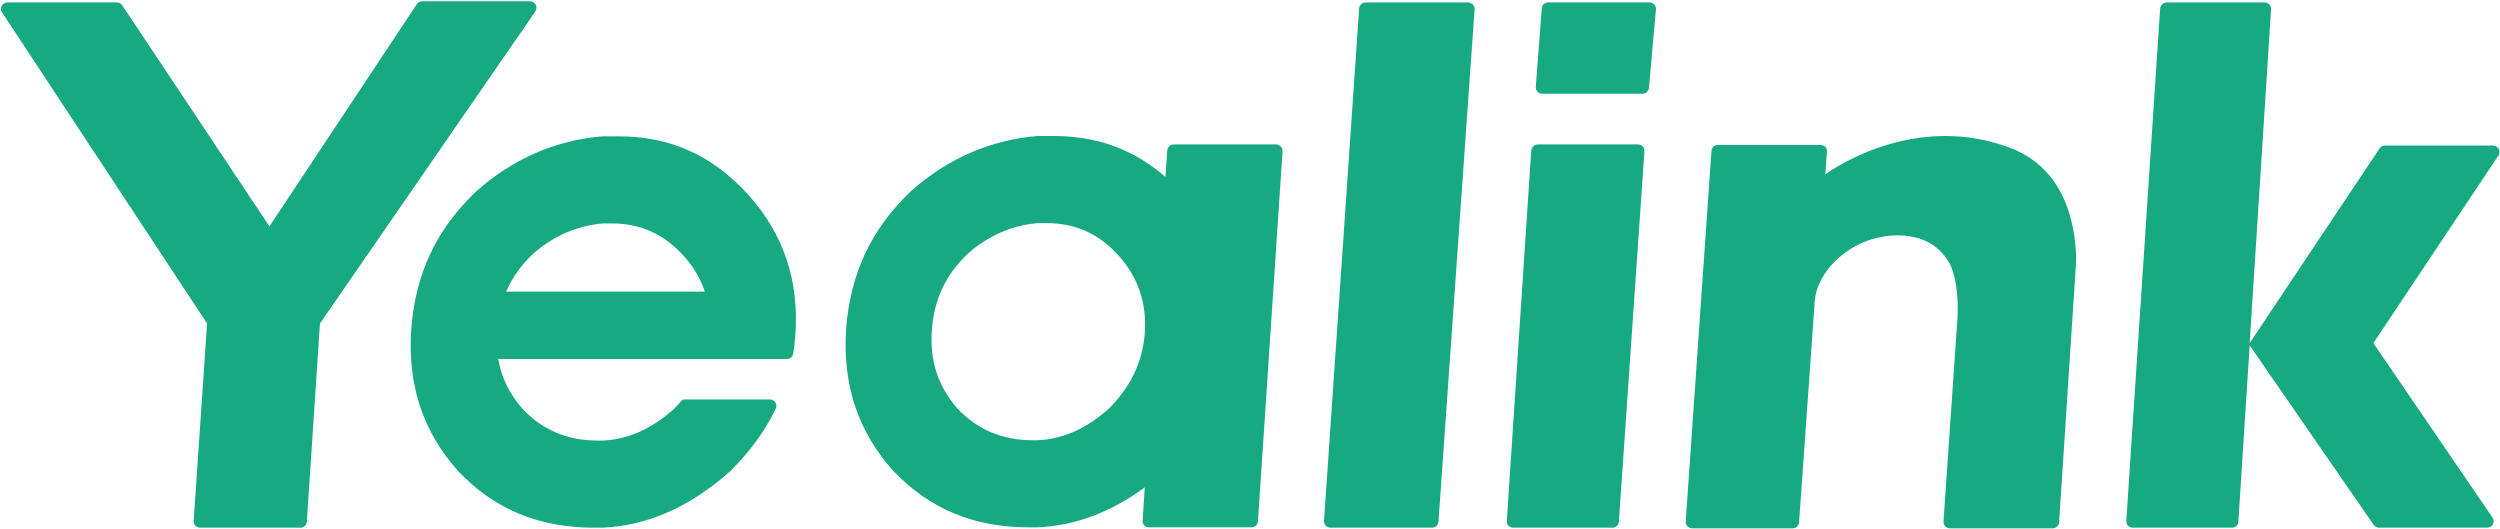 <svg version="1.2" xmlns="http://www.w3.org/2000/svg" viewBox="0 0 1544 327" width="1544" height="327"><style>.a{fill:#17a981}</style><path fill-rule="evenodd" class="a" d="m948.5 53.6l3.7-48.4c0.1-2.1 1.8-3.7 3.9-3.7h62.6c2.4 0 4.2 2 4 4.4l-4.3 48.3c-0.2 2.1-1.9 3.7-4 3.7h-62c-2.3 0-4.1-2-3.9-4.3zm251.8 268.4l8.3-120.6c1.1-13.5 0.6-27.2-4.1-37.9-8.1-15.4-22.7-18.5-34.6-18.1-14.9 0.6-29 7.3-38.9 18.4-5.6 6.4-9.5 13.9-10.2 22l-9.7 136.8c-0.2 2-1.9 3.7-4 3.7h-62c-2.3 0-4.2-2-4-4.3l15.9-228.8c0.1-2.1 1.9-3.7 4-3.7h63.4c2.3 0 4.1 1.9 3.9 4.2l-1 14q0 0 0.1-0.1 0.2-0.1 0.3-0.2 0.5-0.3 1.5-1 0.1-0.1 0.3-0.2c9.9-6.7 53.1-32.6 103.9-17.6q5.1 1.5 10.3 3.6 0 0 0.1 0c25.2 11 36.8 34.1 38.4 65v2.4q0 1.9-0.1 3.8l-10.4 159.1c-0.1 2.1-1.9 3.8-4 3.8h-63.4c-2.3 0-4.1-2-4-4.3zm342.7-225.9l-77.2 115.8 73.6 107.8c1.8 2.7-0.1 6.2-3.3 6.2h-66.8c-1.3 0-2.5-0.6-3.3-1.7l-76.6-110.9-7 108.9c-0.1 2.1-1.8 3.7-3.9 3.7h-61.3c-2.3 0-4.2-1.9-4-4.2l20.9-316.4c0.2-2.1 1.9-3.8 4-3.8h60.5c2.4 0 4.2 2 4 4.3l-13.2 206.1 80.2-120.2c0.7-1.1 1.9-1.8 3.3-1.8h66.8c3.2 0 5.1 3.6 3.3 6.2zm-725.3 225.6l21.7-316.4c0.1-2.1 1.9-3.8 4-3.8h63.3c2.3 0 4.1 2 4 4.3l-22.3 316.4c-0.1 2.1-1.9 3.7-4 3.7h-62.7c-2.3 0-4.1-1.9-4-4.2z"/><path fill-rule="evenodd" class="a" d="m934.5 325.9h61.3c2.1 0 3.9-1.6 4-3.7l15.8-228.7c0.2-2.3-1.6-4.3-3.9-4.3h-62c-2.1 0-3.8 1.7-4 3.8l-15.1 228.7c-0.2 2.3 1.6 4.2 3.9 4.2zm-677.1-323.3l-91 137.2-90.9-136.5c-0.7-1.1-2-1.8-3.3-1.8h-67.6c-3.1 0-5.1 3.6-3.3 6.2l126.6 192.1-8.3 121.9c-0.2 2.3 1.7 4.2 4 4.2h61.9c2.1 0 3.9-1.6 4-3.7l8.1-122.4 133-192.7c1.8-2.7 0-6.3-3.3-6.3h-66.6c-1.3 0-2.6 0.7-3.3 1.8z"/><path fill-rule="evenodd" class="a" d="m724.8 89.2h63.3c2.3 0 4.1 2 4 4.3l-15.2 228.5c-0.2 2.1-1.9 3.7-4 3.7h-63.2c-2.4 0-4.2-1.9-4-4.2l1.3-20.5c-20.4 15-42.5 23.7-66.4 24.7h-5.1c-33.8 0-61.3-11.2-83.9-35-21.4-23.8-31.4-52.7-29-87.7 2.6-33.9 15.2-61.4 40.3-85.2 22.6-20 49-31.4 77.7-33.8h10.1c26.3 0 49.1 7.9 69.1 25.3l1.1-16.3c0.1-2.1 1.9-3.8 3.9-3.8zm-33.8 68.8c-12.5-13.9-27.1-20.2-44.5-20.2h-5.6c-16 1.4-30.5 7.7-43.1 18.8-13.9 13.2-20.9 28.4-22.3 47.2-1.4 19.5 4.2 35.4 16 48.7 12.6 13.2 27.8 19.4 46.6 19.4h2.8c16-0.7 30.6-7.6 43.8-19.4 13.3-13.3 20.9-28.5 22.3-46.6 1.4-18.8-4.2-34.7-16-47.9zm-199.8 49q-0.4 5.8-1.3 11.5c-0.4 1.9-2 3.2-4 3.2h-178.2c2 11.8 7.2 22 15.2 31 12.5 13.2 27.8 19.4 46.6 19.4h2.8c16-0.7 30.6-7.6 43.8-19.4q2.6-2.6 4.9-5.3c0.4-0.4 0.9-0.7 1.5-0.7h53c2.9 0 4.9 3.1 3.6 5.7-6.7 13.9-16.1 26.7-28.1 38.6-23.8 21.2-50.1 33.7-79 34.9h-5.1c-33.8 0-61.4-11.2-83.9-34.9-21.4-23.9-31.5-52.7-29-87.8 2.6-33.9 15.2-61.4 40.3-85.2 22.6-20 48.9-31.4 77.7-33.8h10.1c31.3 0 57.7 11.3 80.2 36.3 21.4 23.8 31.4 52.6 28.9 86.5zm-55.9-26.9q-4-12-12.9-21.9c-12.5-13.9-27.1-20.2-44.5-20.2h-5.6c-16 1.4-30.6 7.7-43.1 18.8-7.5 7.1-13 14.8-16.6 23.3z"/></svg>